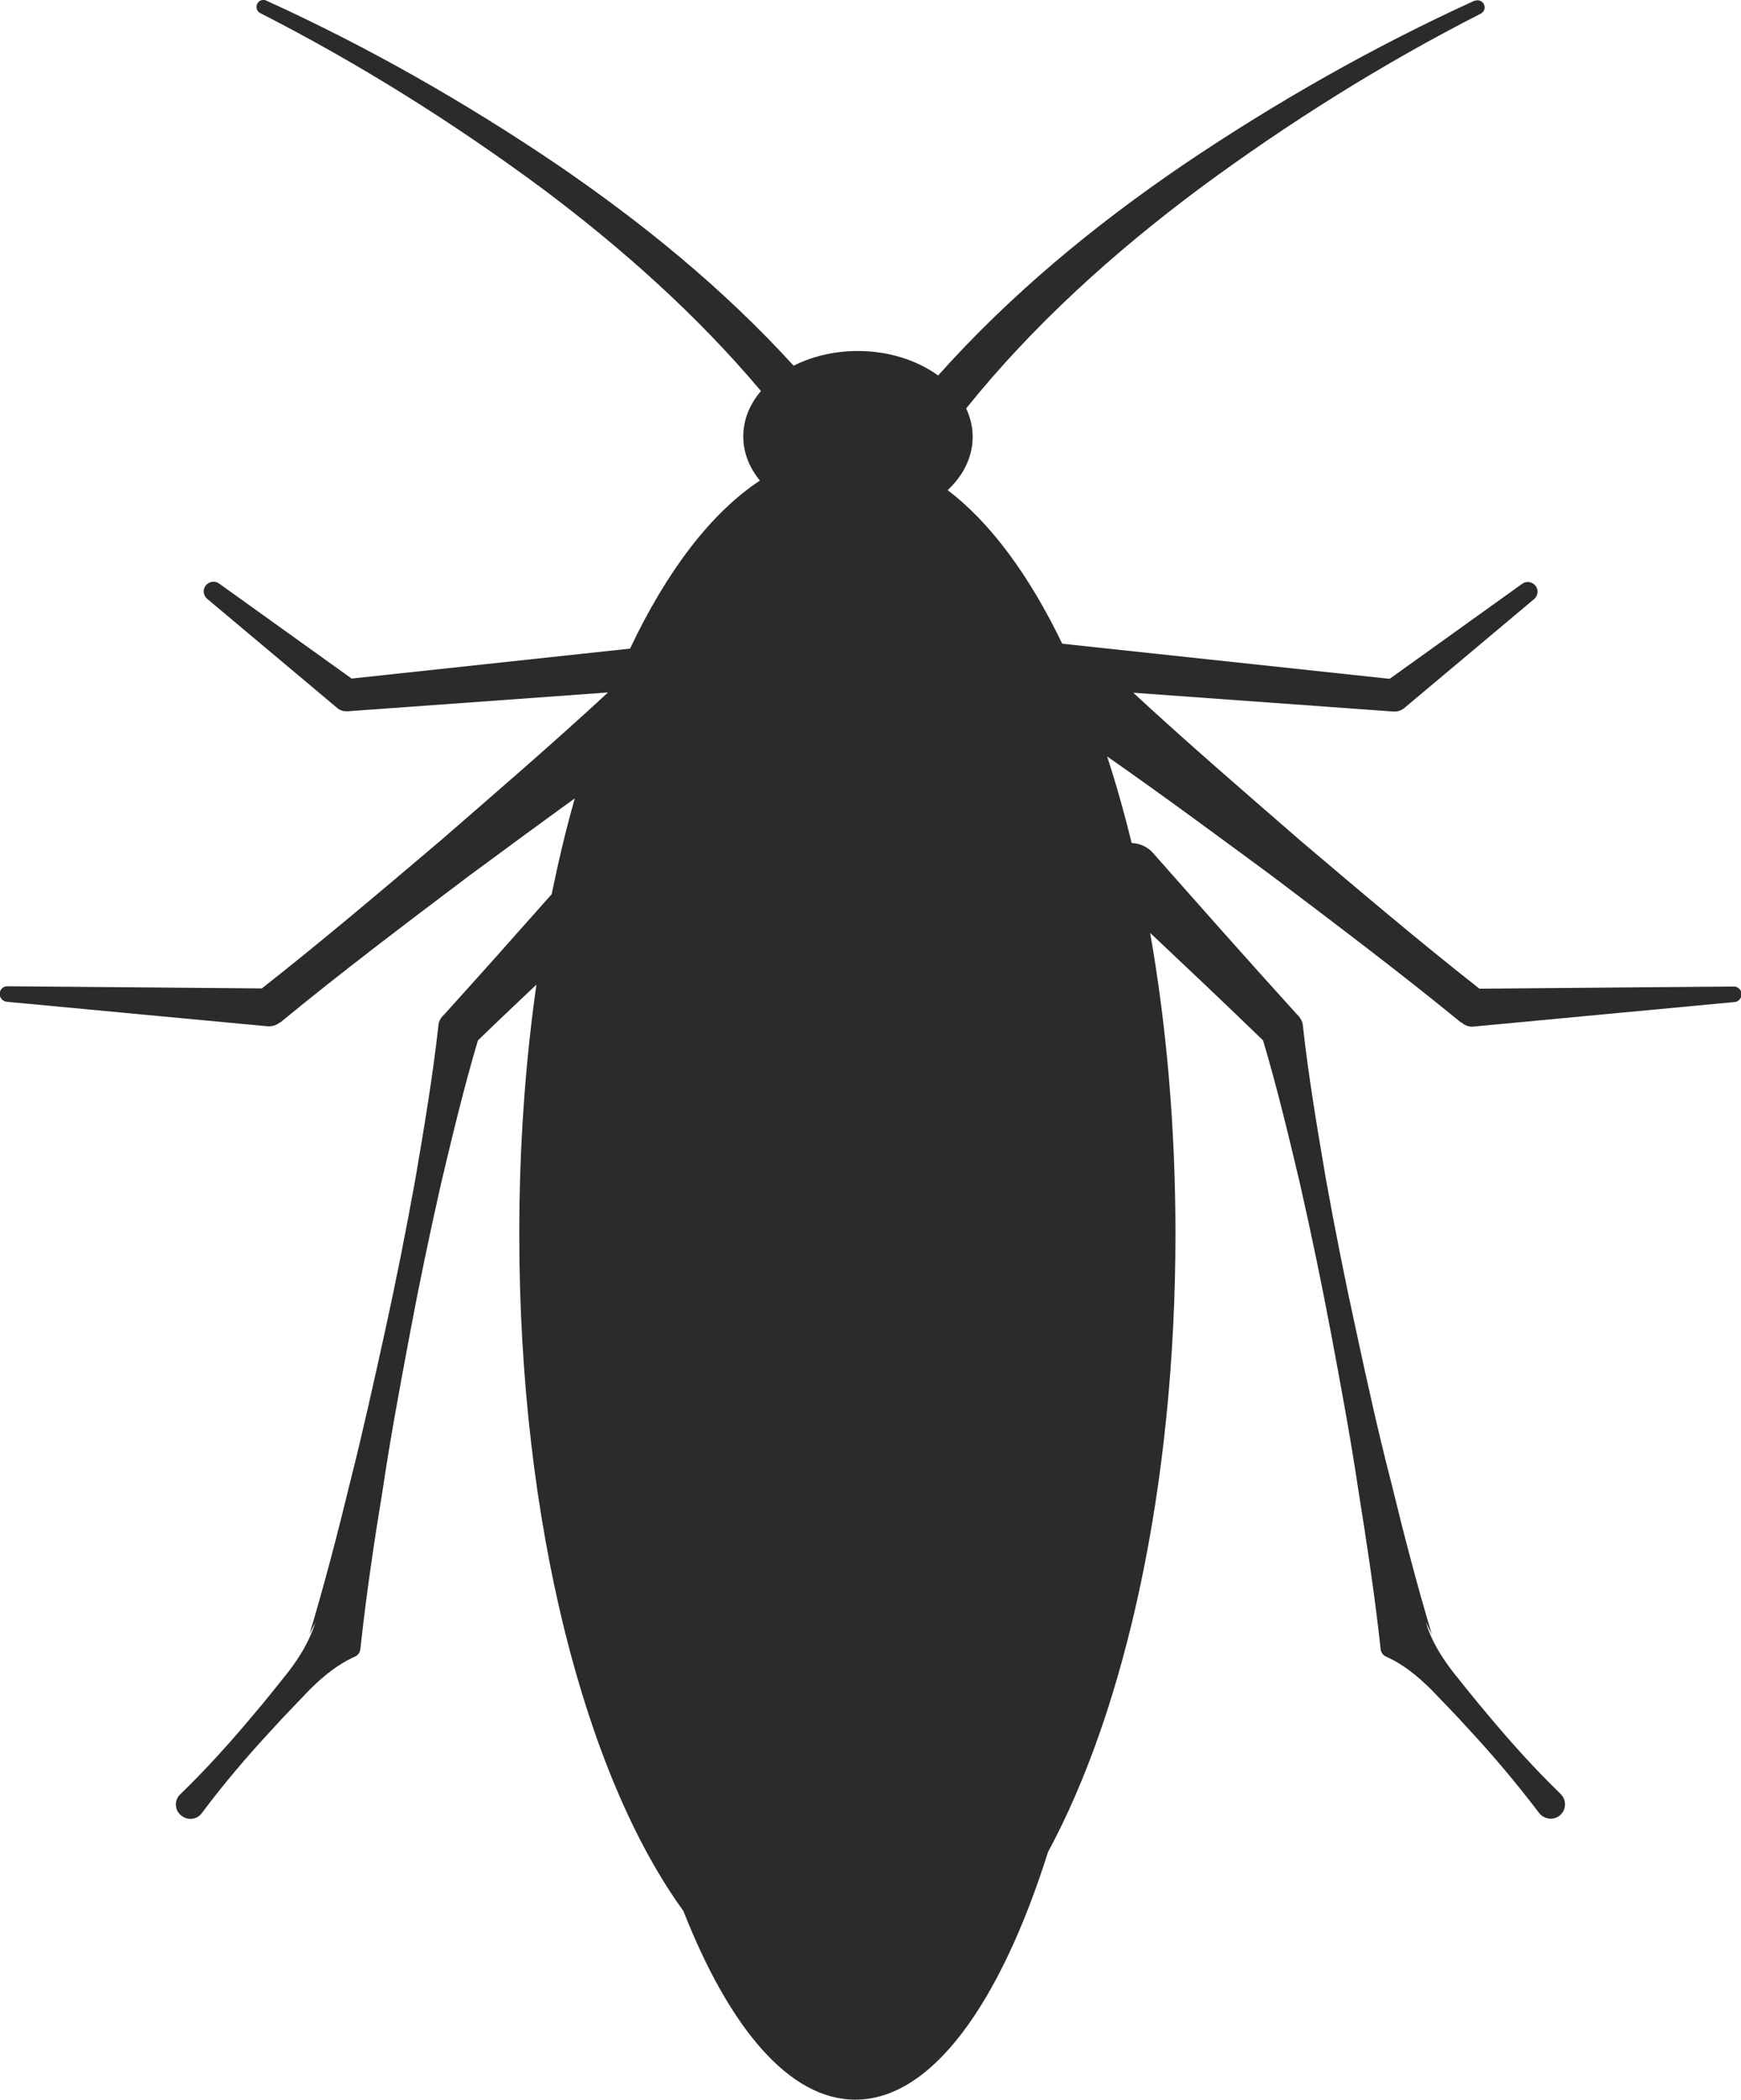 <?xml version="1.0" encoding="UTF-8"?>
<svg id="_レイヤー_2" data-name="レイヤー 2" xmlns="http://www.w3.org/2000/svg" width="63.97" height="77.12" viewBox="0 0 63.97 77.12">
  <defs>
    <style>
      .cls-1 {
        fill: #2b2b2b;
      }
    </style>
  </defs>
  <g id="top">
    <g id="cts">
      <path class="cls-1" d="M54.19.02c-3.73,1.7-7.3,3.73-10.71,6.03-3.26,2.22-6.34,4.75-9.01,7.74-.76-.55-1.8-.9-2.95-.9-.87,0-1.68.2-2.36.54-2.59-2.84-5.56-5.25-8.68-7.38C17.08,3.75,13.52,1.72,9.78.02c-.12-.06-.27,0-.33.12-.06.13-.01.28.11.34h0c3.61,1.84,7.07,4.01,10.32,6.41,2.96,2.21,5.73,4.68,8.08,7.47-.41.48-.65,1.05-.65,1.67,0,.6.23,1.15.61,1.62-1.79,1.18-3.42,3.32-4.77,6.17l-10.23,1.1-4.87-3.49c-.15-.11-.36-.08-.48.06-.13.15-.11.37.04.5l4.78,4.01c.1.09.24.13.38.12h.03s9.54-.69,9.54-.69c-2.01,1.86-4.08,3.64-6.14,5.43-2.17,1.84-4.34,3.68-6.58,5.44l-9.35-.08c-.15,0-.27.11-.28.26-.01.16.1.29.26.31l9.58.9c.16.01.32-.03.45-.14h.02c2.27-1.87,4.61-3.63,6.94-5.39,1.29-.95,2.58-1.9,3.88-2.84-.32,1.12-.6,2.3-.85,3.52-1.31,1.48-2.63,2.96-3.96,4.43l-.06.06c-.08.09-.13.2-.14.32-.21,1.9-.53,3.78-.85,5.66-.34,1.88-.71,3.75-1.12,5.61-.41,1.86-.82,3.72-1.29,5.57-.45,1.85-.93,3.7-1.48,5.53l.22-.44c-.22.7-.58,1.27-.98,1.8-.42.52-.83,1.05-1.27,1.56-.86,1.03-1.75,2.02-2.71,2.95-.02.02-.04.04-.06.06-.18.24-.13.57.11.74.24.18.57.13.74-.11.8-1.07,1.67-2.09,2.58-3.07.45-.5.92-.97,1.38-1.46.48-.47.99-.91,1.66-1.21.11-.05.19-.15.2-.28l.02-.17c.21-1.9.49-3.79.8-5.67.28-1.89.63-3.76.98-5.63.35-1.87.74-3.74,1.16-5.6.42-1.77.84-3.53,1.36-5.28.71-.69,1.43-1.37,2.15-2.05-.41,2.88-.63,5.95-.63,9.16,0,10.63,2.43,19.9,6.03,24.86,1.7,4.32,3.9,6.93,6.32,6.93,2.79,0,5.31-3.5,7.08-9.1,2.84-5.25,4.68-13.46,4.68-22.7,0-3.92-.33-7.65-.93-11.05,1.39,1.31,2.78,2.62,4.15,3.95.52,1.75.94,3.51,1.36,5.28.42,1.86.81,3.73,1.16,5.6.35,1.87.7,3.75.98,5.63.3,1.88.59,3.77.8,5.67l.02.17c.01.13.09.23.2.28.67.3,1.18.74,1.66,1.21.46.48.93.96,1.38,1.46.91.98,1.77,2,2.58,3.07.18.23.51.28.74.11.24-.18.28-.51.11-.74-.02-.02-.04-.04-.05-.06-.96-.93-1.86-1.93-2.71-2.95-.43-.51-.85-1.03-1.27-1.56-.4-.53-.77-1.1-.98-1.8l.22.44c-.55-1.83-1.03-3.68-1.48-5.53-.48-1.85-.89-3.71-1.29-5.57-.41-1.86-.78-3.73-1.12-5.61-.32-1.88-.64-3.76-.85-5.66-.01-.12-.07-.23-.14-.32l-.06-.06c-1.78-1.96-3.54-3.95-5.3-5.94-.21-.24-.5-.36-.79-.37-.27-1.11-.57-2.17-.9-3.18,2.05,1.43,4.05,2.91,6.06,4.39,2.34,1.77,4.68,3.53,6.94,5.38h.02c.13.12.3.17.45.15l9.58-.9c.16-.01.27-.15.26-.31-.01-.15-.14-.26-.28-.26l-9.35.08c-2.24-1.76-4.41-3.6-6.58-5.44-2.06-1.79-4.13-3.57-6.14-5.43l9.54.69h.03c.14.01.28-.04.38-.12l4.78-4.01c.15-.13.17-.35.04-.5-.12-.14-.33-.17-.48-.06l-4.87,3.49-12.03-1.29c-1.21-2.51-2.64-4.45-4.21-5.64.58-.54.92-1.22.92-1.96,0-.37-.09-.72-.24-1.04,2.45-3.05,5.41-5.72,8.59-8.09,3.25-2.4,6.71-4.57,10.32-6.41h0c.13-.07.18-.22.11-.35-.06-.12-.21-.17-.33-.12Z"/>
    </g>
  </g>
</svg>